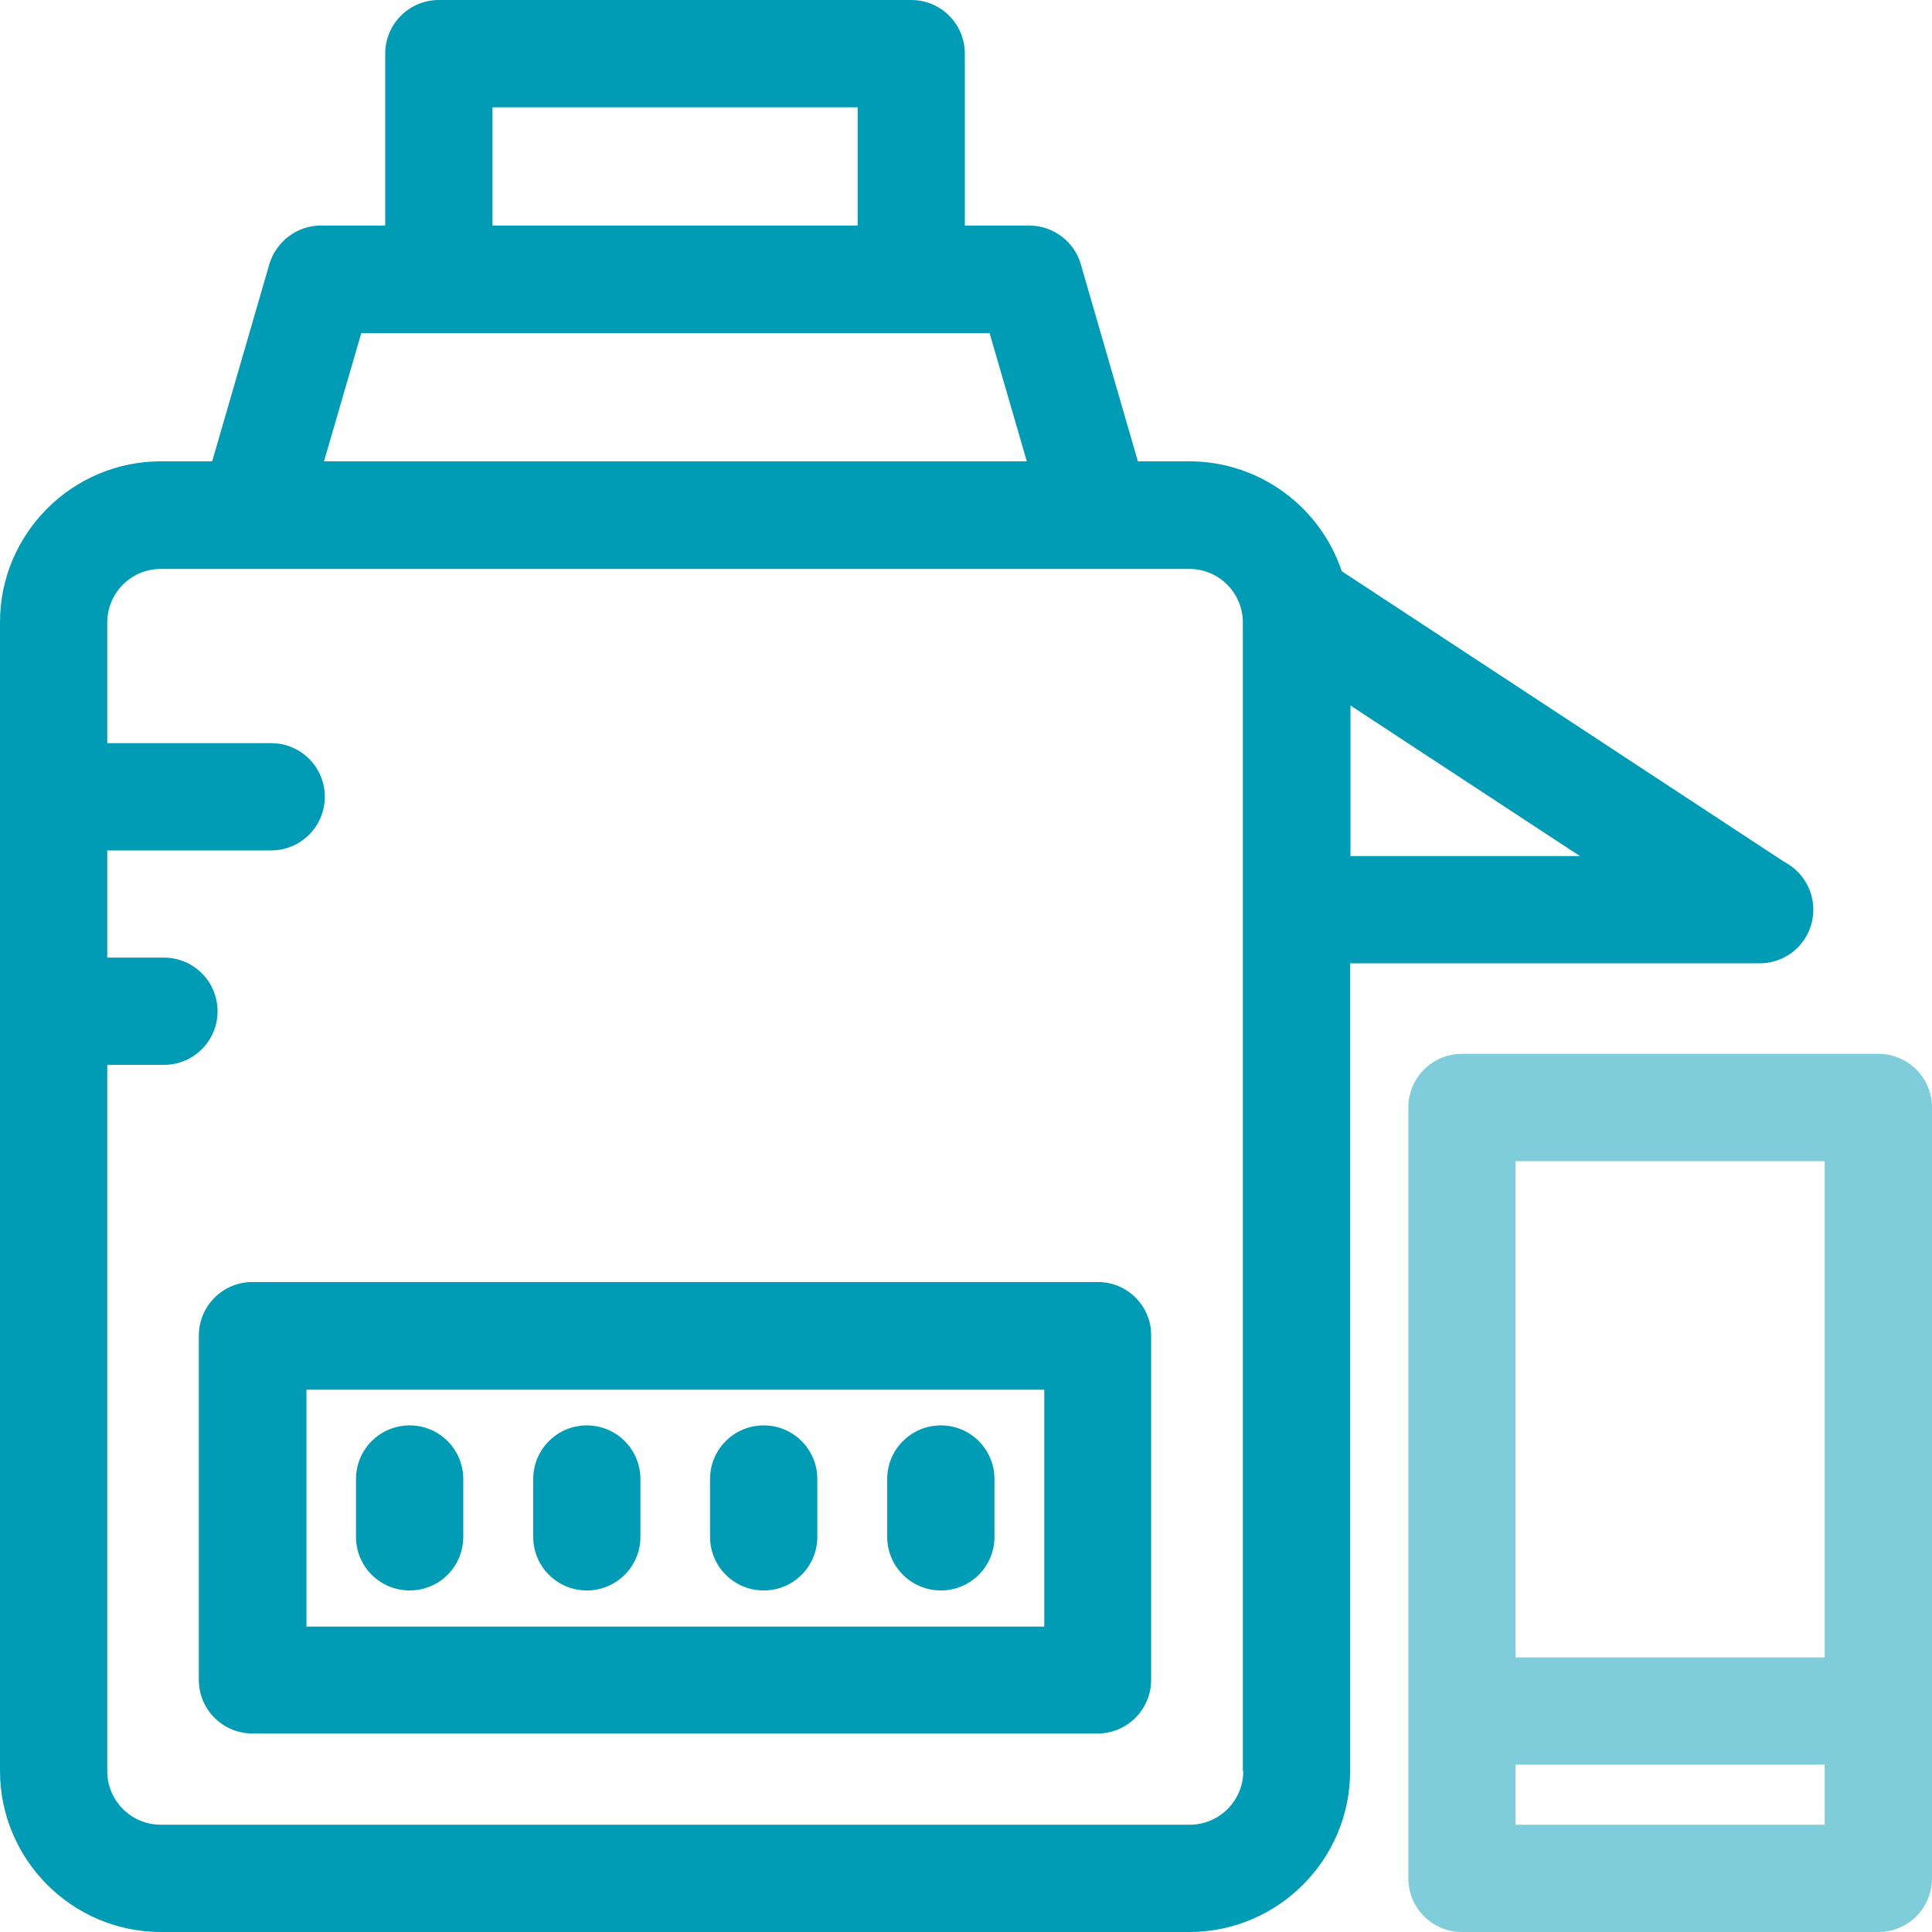 <svg width="23" height="23" viewBox="0 0 23 23" fill="none" xmlns="http://www.w3.org/2000/svg">
<g clip-path="url(#clip0_993_348)">
<g opacity="0.5">
<path d="M22.362 12.546H17.404C17.051 12.546 16.766 12.831 16.766 13.184V22.362C16.766 22.715 17.051 23 17.404 23H22.362C22.715 23 23 22.715 23 22.362V13.184C23 12.831 22.715 12.546 22.362 12.546ZM21.723 21.723H18.042V21.008H21.723V21.723ZM21.723 19.731H18.042V13.823H21.723V19.731Z" fill="#009BB5"/>
</g>
<path d="M13.07 15.262H3.006C2.652 15.262 2.367 15.548 2.367 15.901V19.998C2.367 20.351 2.652 20.637 3.006 20.637H13.066C13.419 20.637 13.704 20.351 13.704 19.998V15.901C13.709 15.552 13.424 15.262 13.07 15.262ZM12.432 19.364H3.648V16.544H12.432V19.364Z" fill="#009BB5"/>
<path d="M4.877 16.969C4.524 16.969 4.238 17.255 4.238 17.608V18.296C4.238 18.649 4.524 18.934 4.877 18.934C5.23 18.934 5.515 18.649 5.515 18.296V17.608C5.515 17.255 5.23 16.969 4.877 16.969Z" fill="#009BB5"/>
<path d="M6.986 16.969C6.633 16.969 6.348 17.255 6.348 17.608V18.296C6.348 18.649 6.633 18.934 6.986 18.934C7.339 18.934 7.624 18.649 7.624 18.296V17.608C7.624 17.255 7.339 16.969 6.986 16.969Z" fill="#009BB5"/>
<path d="M9.092 16.969C8.738 16.969 8.453 17.255 8.453 17.608V18.296C8.453 18.649 8.738 18.934 9.092 18.934C9.445 18.934 9.73 18.649 9.73 18.296V17.608C9.73 17.255 9.445 16.969 9.092 16.969Z" fill="#009BB5"/>
<path d="M11.201 16.969C10.848 16.969 10.562 17.255 10.562 17.608V18.296C10.562 18.649 10.848 18.934 11.201 18.934C11.554 18.934 11.839 18.649 11.839 18.296V17.608C11.839 17.255 11.554 16.969 11.201 16.969Z" fill="#009BB5"/>
<path d="M21.239 10.259L15.973 6.8C15.72 6.04 15 5.492 14.158 5.492H13.546L12.867 3.147C12.79 2.875 12.537 2.685 12.252 2.685H11.486V0.638C11.486 0.285 11.201 0 10.848 0H5.225C4.872 0 4.586 0.285 4.586 0.638V2.685H3.821C3.536 2.685 3.287 2.875 3.206 3.147L2.526 5.492H1.915C0.86 5.492 0 6.352 0 7.407V21.08C0 22.14 0.86 23 1.915 23H14.158C15.213 23 16.073 22.14 16.073 21.085V11.468C16.077 11.468 20.949 11.468 20.949 11.468C21.302 11.468 21.587 11.183 21.587 10.83C21.587 10.581 21.447 10.368 21.239 10.259ZM5.863 1.277H10.21V2.685H5.863V1.277ZM4.301 3.966H11.781L12.224 5.492H3.857L4.301 3.966ZM14.162 21.723H1.915C1.562 21.723 1.277 21.438 1.277 21.085V12.677H1.951C2.305 12.677 2.59 12.392 2.59 12.039C2.59 11.686 2.305 11.4 1.951 11.4H1.277V10.124H3.228C3.581 10.124 3.867 9.838 3.867 9.485C3.867 9.132 3.581 8.847 3.228 8.847H1.277V7.412C1.277 7.058 1.562 6.773 1.915 6.773H14.158C14.511 6.773 14.796 7.058 14.796 7.412V21.085H14.801C14.801 21.438 14.515 21.723 14.162 21.723ZM16.077 10.191V8.399L18.808 10.191H16.077Z" fill="#009BB5"/>
</g>
<defs>
<clipPath id="clip0_993_348">
<rect width="23" height="23" fill="white"/>
</clipPath>
</defs>
</svg>
